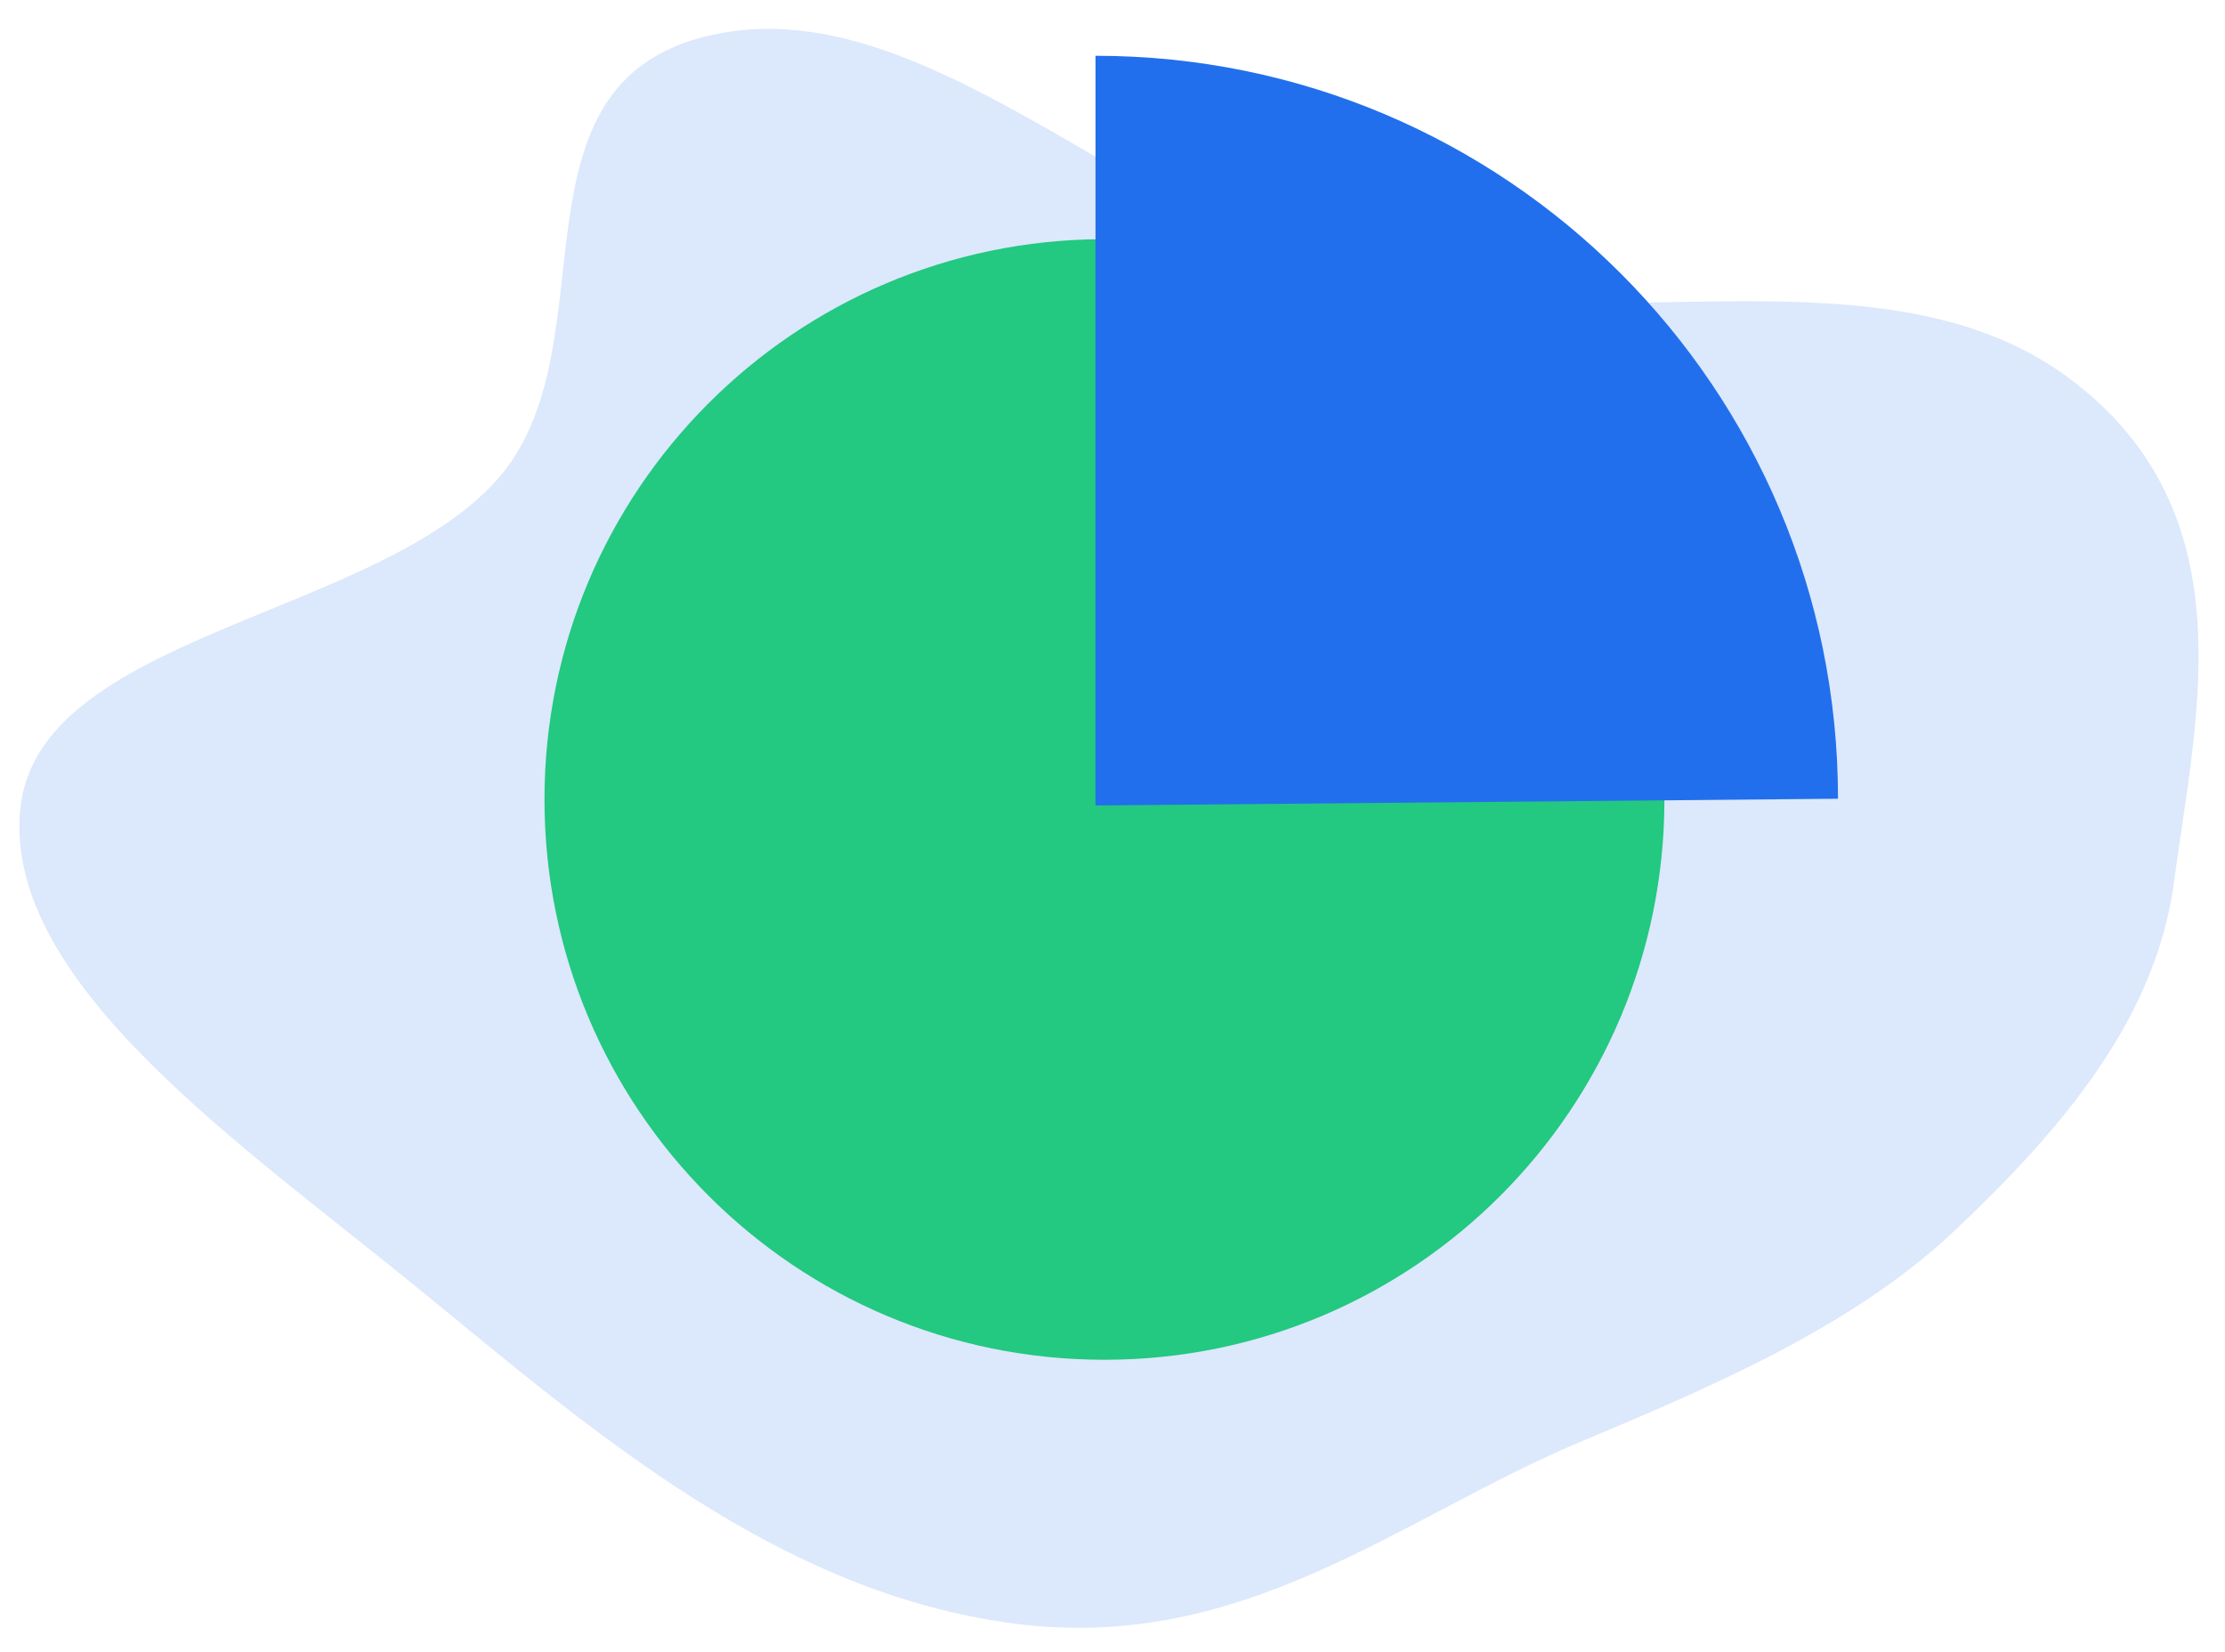 <svg width="132" height="98" viewBox="0 0 132 98" fill="none" xmlns="http://www.w3.org/2000/svg">
<mask id="mask0" mask-type="alpha" maskUnits="userSpaceOnUse" x="0" y="0" width="132" height="98">
<rect width="132" height="98" fill="#C4C4C4"/>
</mask>
<g mask="url(#mask0)">
<path opacity="0.85" fill-rule="evenodd" clip-rule="evenodd" d="M60.198 96.314C46.164 94.5 35.104 84.849 24.98 76.567C14.446 67.949 0.234 58.338 1.198 48.045C2.172 37.651 22.182 36.66 29.487 28.461C36.459 20.636 29.569 4.966 42.139 2.095C54.653 -0.763 67.103 13.233 80.916 16.715C94.999 20.266 111.844 14.35 122.711 22.407C133.42 30.346 130.284 42.496 128.969 52.343C127.888 60.444 122.366 66.95 115.959 73.002C110.131 78.505 102.236 81.982 93.889 85.472C83.082 89.99 73.828 98.075 60.198 96.314Z" fill="#D6E4FA"/>
<path d="M65.412 14.188C47.119 14.254 32.302 29.1 32.302 47.425C32.302 65.794 47.185 80.662 65.523 80.662C83.882 80.662 98.743 65.772 98.743 47.425" fill="#23C881"/>
<path d="M109.041 47.381C109.041 23.029 89.33 3.309 64.991 3.309V47.78L109.041 47.381Z" fill="#216FED"/>
</g>
</svg>
